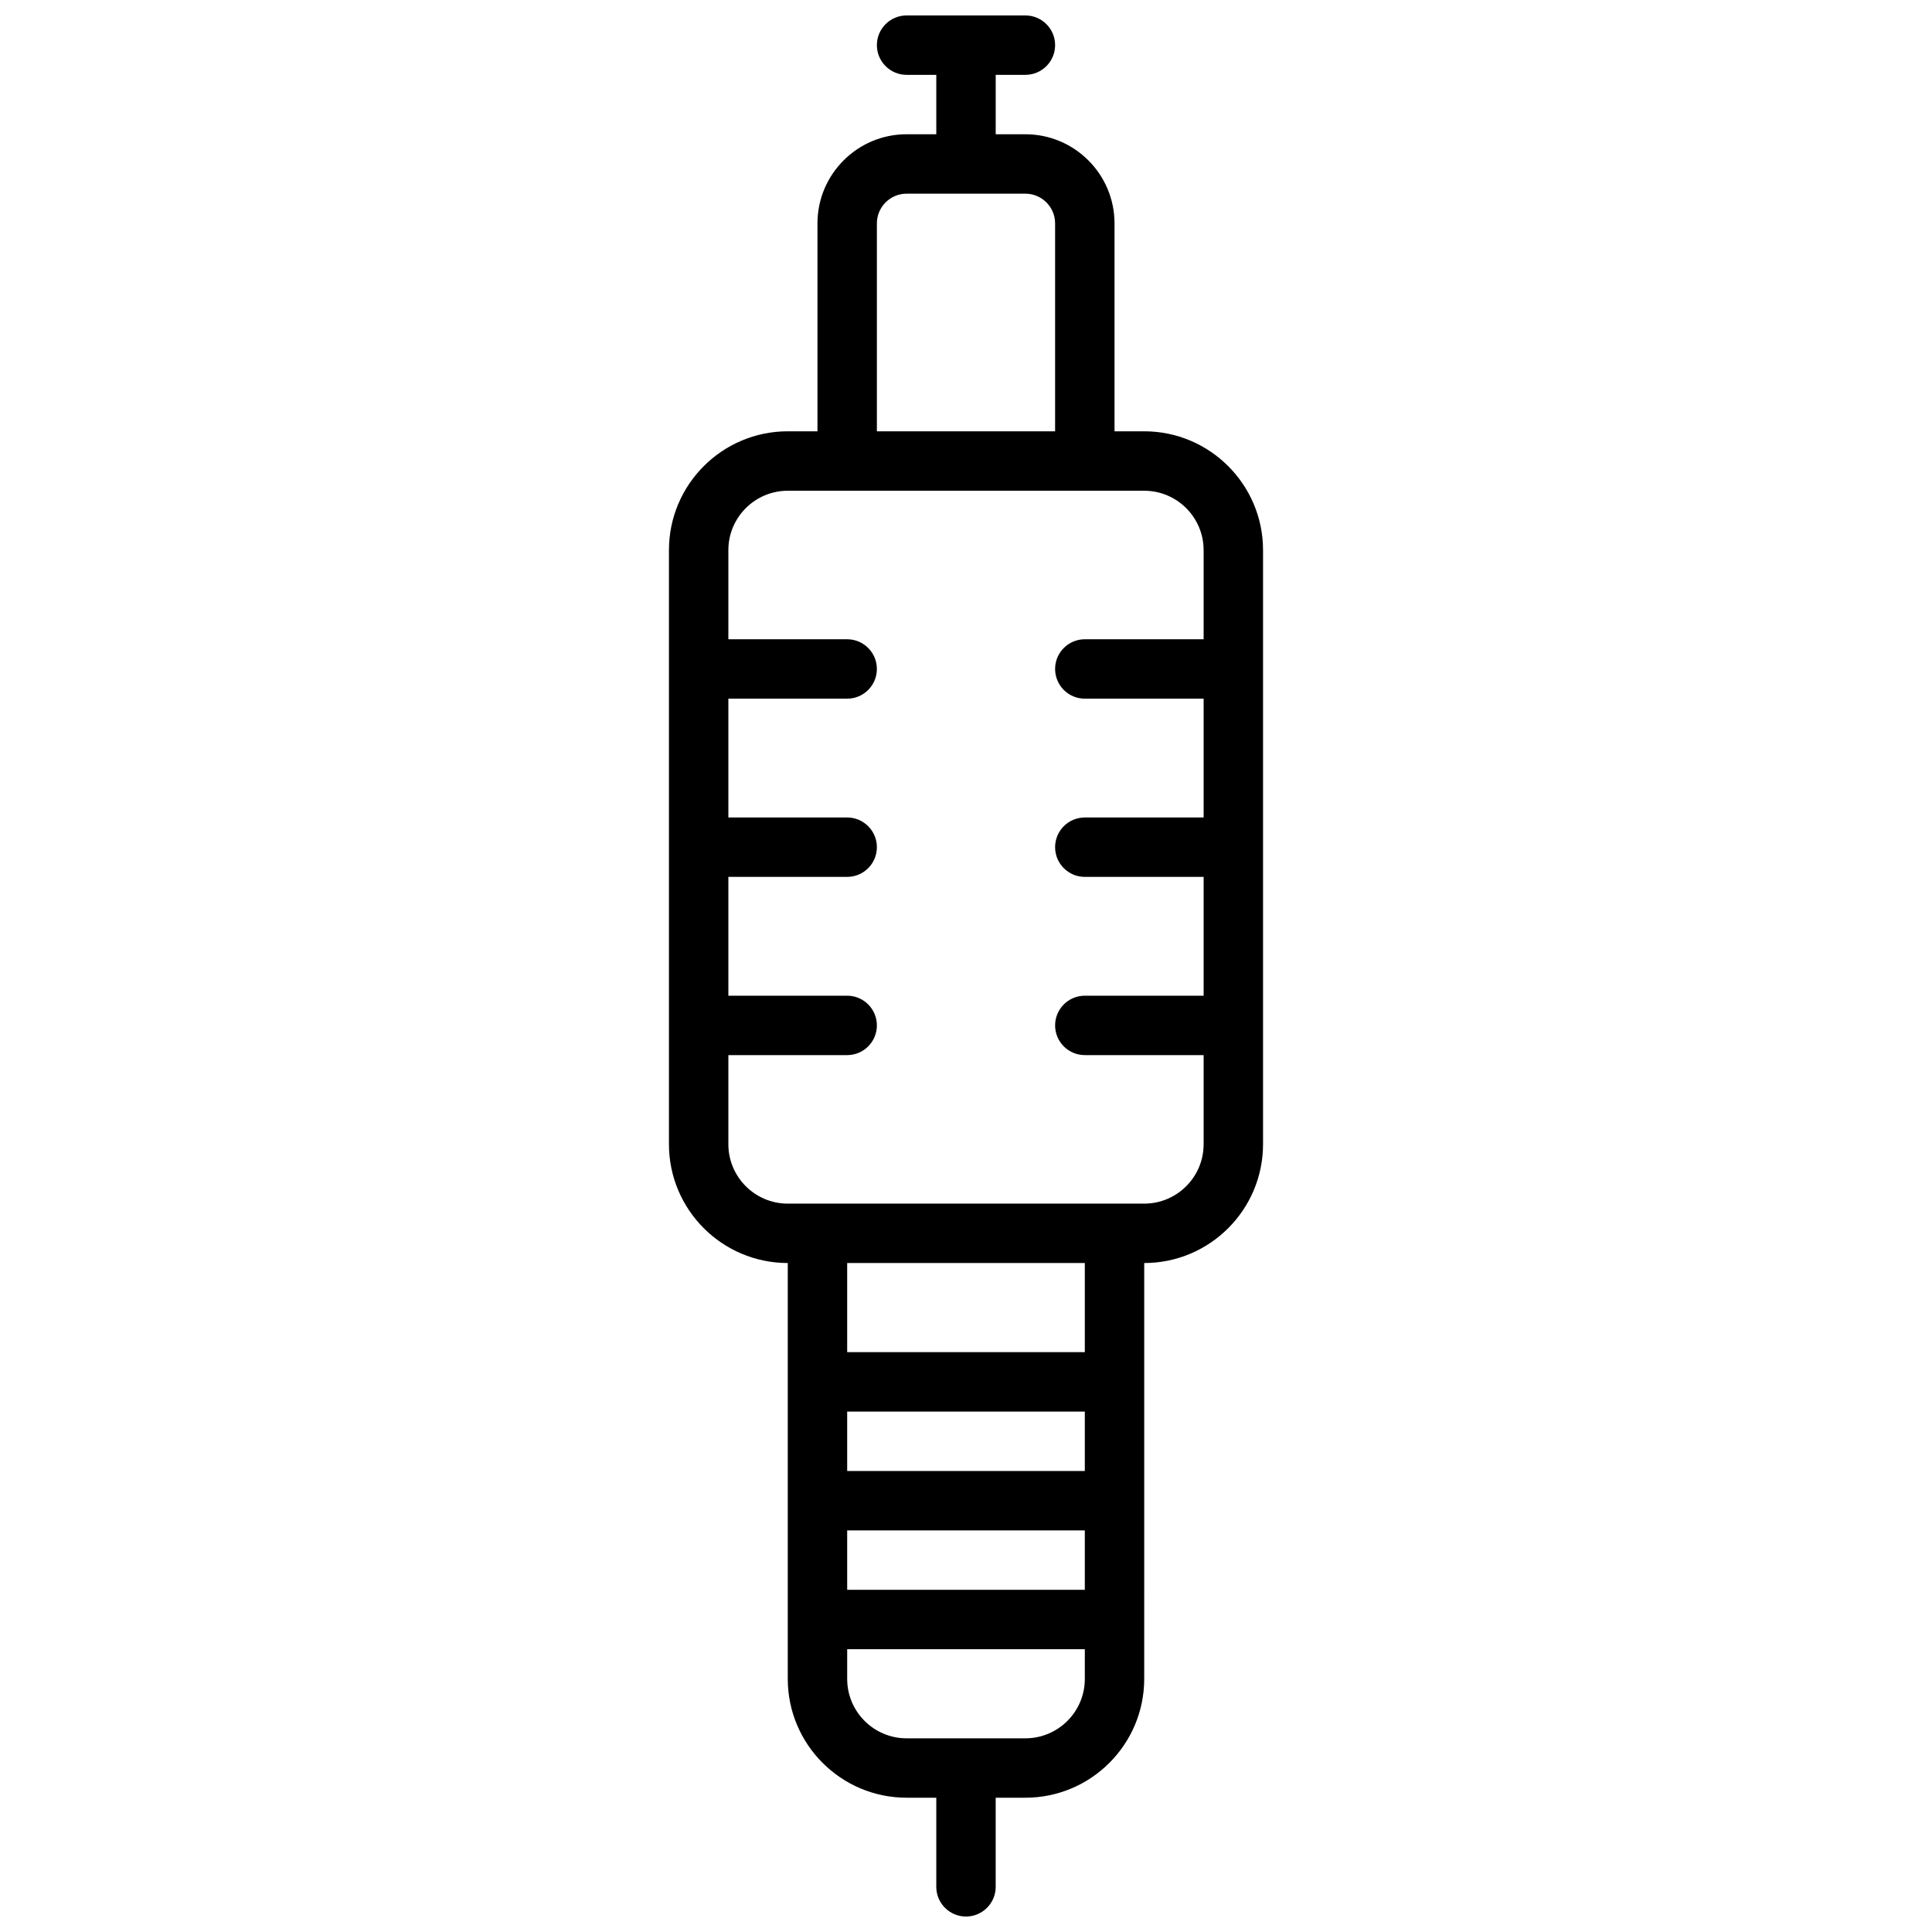 <?xml version="1.0" encoding="UTF-8"?>
<!-- Uploaded to: SVG Repo, www.svgrepo.com, Generator: SVG Repo Mixer Tools -->
<svg width="800px" height="800px" version="1.1" viewBox="144 144 512 512" xmlns="http://www.w3.org/2000/svg">
 <defs>
  <clipPath id="a">
   <path d="m321 148.09h158v503.81h-158z"/>
  </clipPath>
 </defs>
 <g clip-path="url(#a)">
  <path d="m447.23 258.3h-7.871v-55.102c0-13.02-10.598-23.617-23.617-23.617h-7.871v-15.746h7.871c4.344 0 7.871-3.527 7.871-7.871s-3.527-7.871-7.871-7.871h-31.488c-4.344 0-7.871 3.527-7.871 7.871s3.527 7.871 7.871 7.871h7.871v15.742h-7.871c-13.02 0-23.617 10.598-23.617 23.617v55.105h-7.871c-17.367 0-31.488 14.121-31.488 31.488v157.44c0 17.367 14.121 31.488 31.488 31.488v110.21c0 17.367 14.121 31.488 31.488 31.488h7.871v23.617c0 4.344 3.527 7.871 7.871 7.871s7.871-3.527 7.871-7.871v-23.617h7.871c17.367 0 31.488-14.121 31.488-31.488l0.004-110.21c17.367 0 31.488-14.121 31.488-31.488v-157.44c0-17.363-14.121-31.488-31.488-31.488zm-70.848-55.102c0-4.336 3.535-7.871 7.871-7.871h31.488c4.336 0 7.871 3.535 7.871 7.871v55.105h-47.23zm-7.871 346.37h62.977v15.742h-62.977zm62.977-15.742h-62.977v-15.742h62.977zm-15.746 70.848h-31.488c-8.684 0-15.742-7.062-15.742-15.742v-7.871h62.977v7.871c0 8.68-7.062 15.742-15.746 15.742zm15.746-102.34h-62.977v-23.617h62.977zm15.742-39.359h-94.465c-8.684 0-15.742-7.062-15.742-15.742v-23.617h31.488c4.344 0 7.871-3.527 7.871-7.871s-3.527-7.871-7.871-7.871h-31.488v-31.488h31.488c4.344 0 7.871-3.527 7.871-7.871s-3.527-7.871-7.871-7.871h-31.488v-31.488h31.488c4.344 0 7.871-3.527 7.871-7.871s-3.527-7.871-7.871-7.871h-31.488v-23.617c0-8.684 7.062-15.742 15.742-15.742h94.465c8.684 0 15.742 7.062 15.742 15.742v23.617h-31.488c-4.344 0-7.871 3.527-7.871 7.871s3.527 7.871 7.871 7.871h31.488v31.488h-31.488c-4.344 0-7.871 3.527-7.871 7.871s3.527 7.871 7.871 7.871h31.488v31.488h-31.488c-4.344 0-7.871 3.527-7.871 7.871s3.527 7.871 7.871 7.871h31.488v23.617c0.004 8.68-7.059 15.742-15.742 15.742z"/>
 </g>
</svg>
